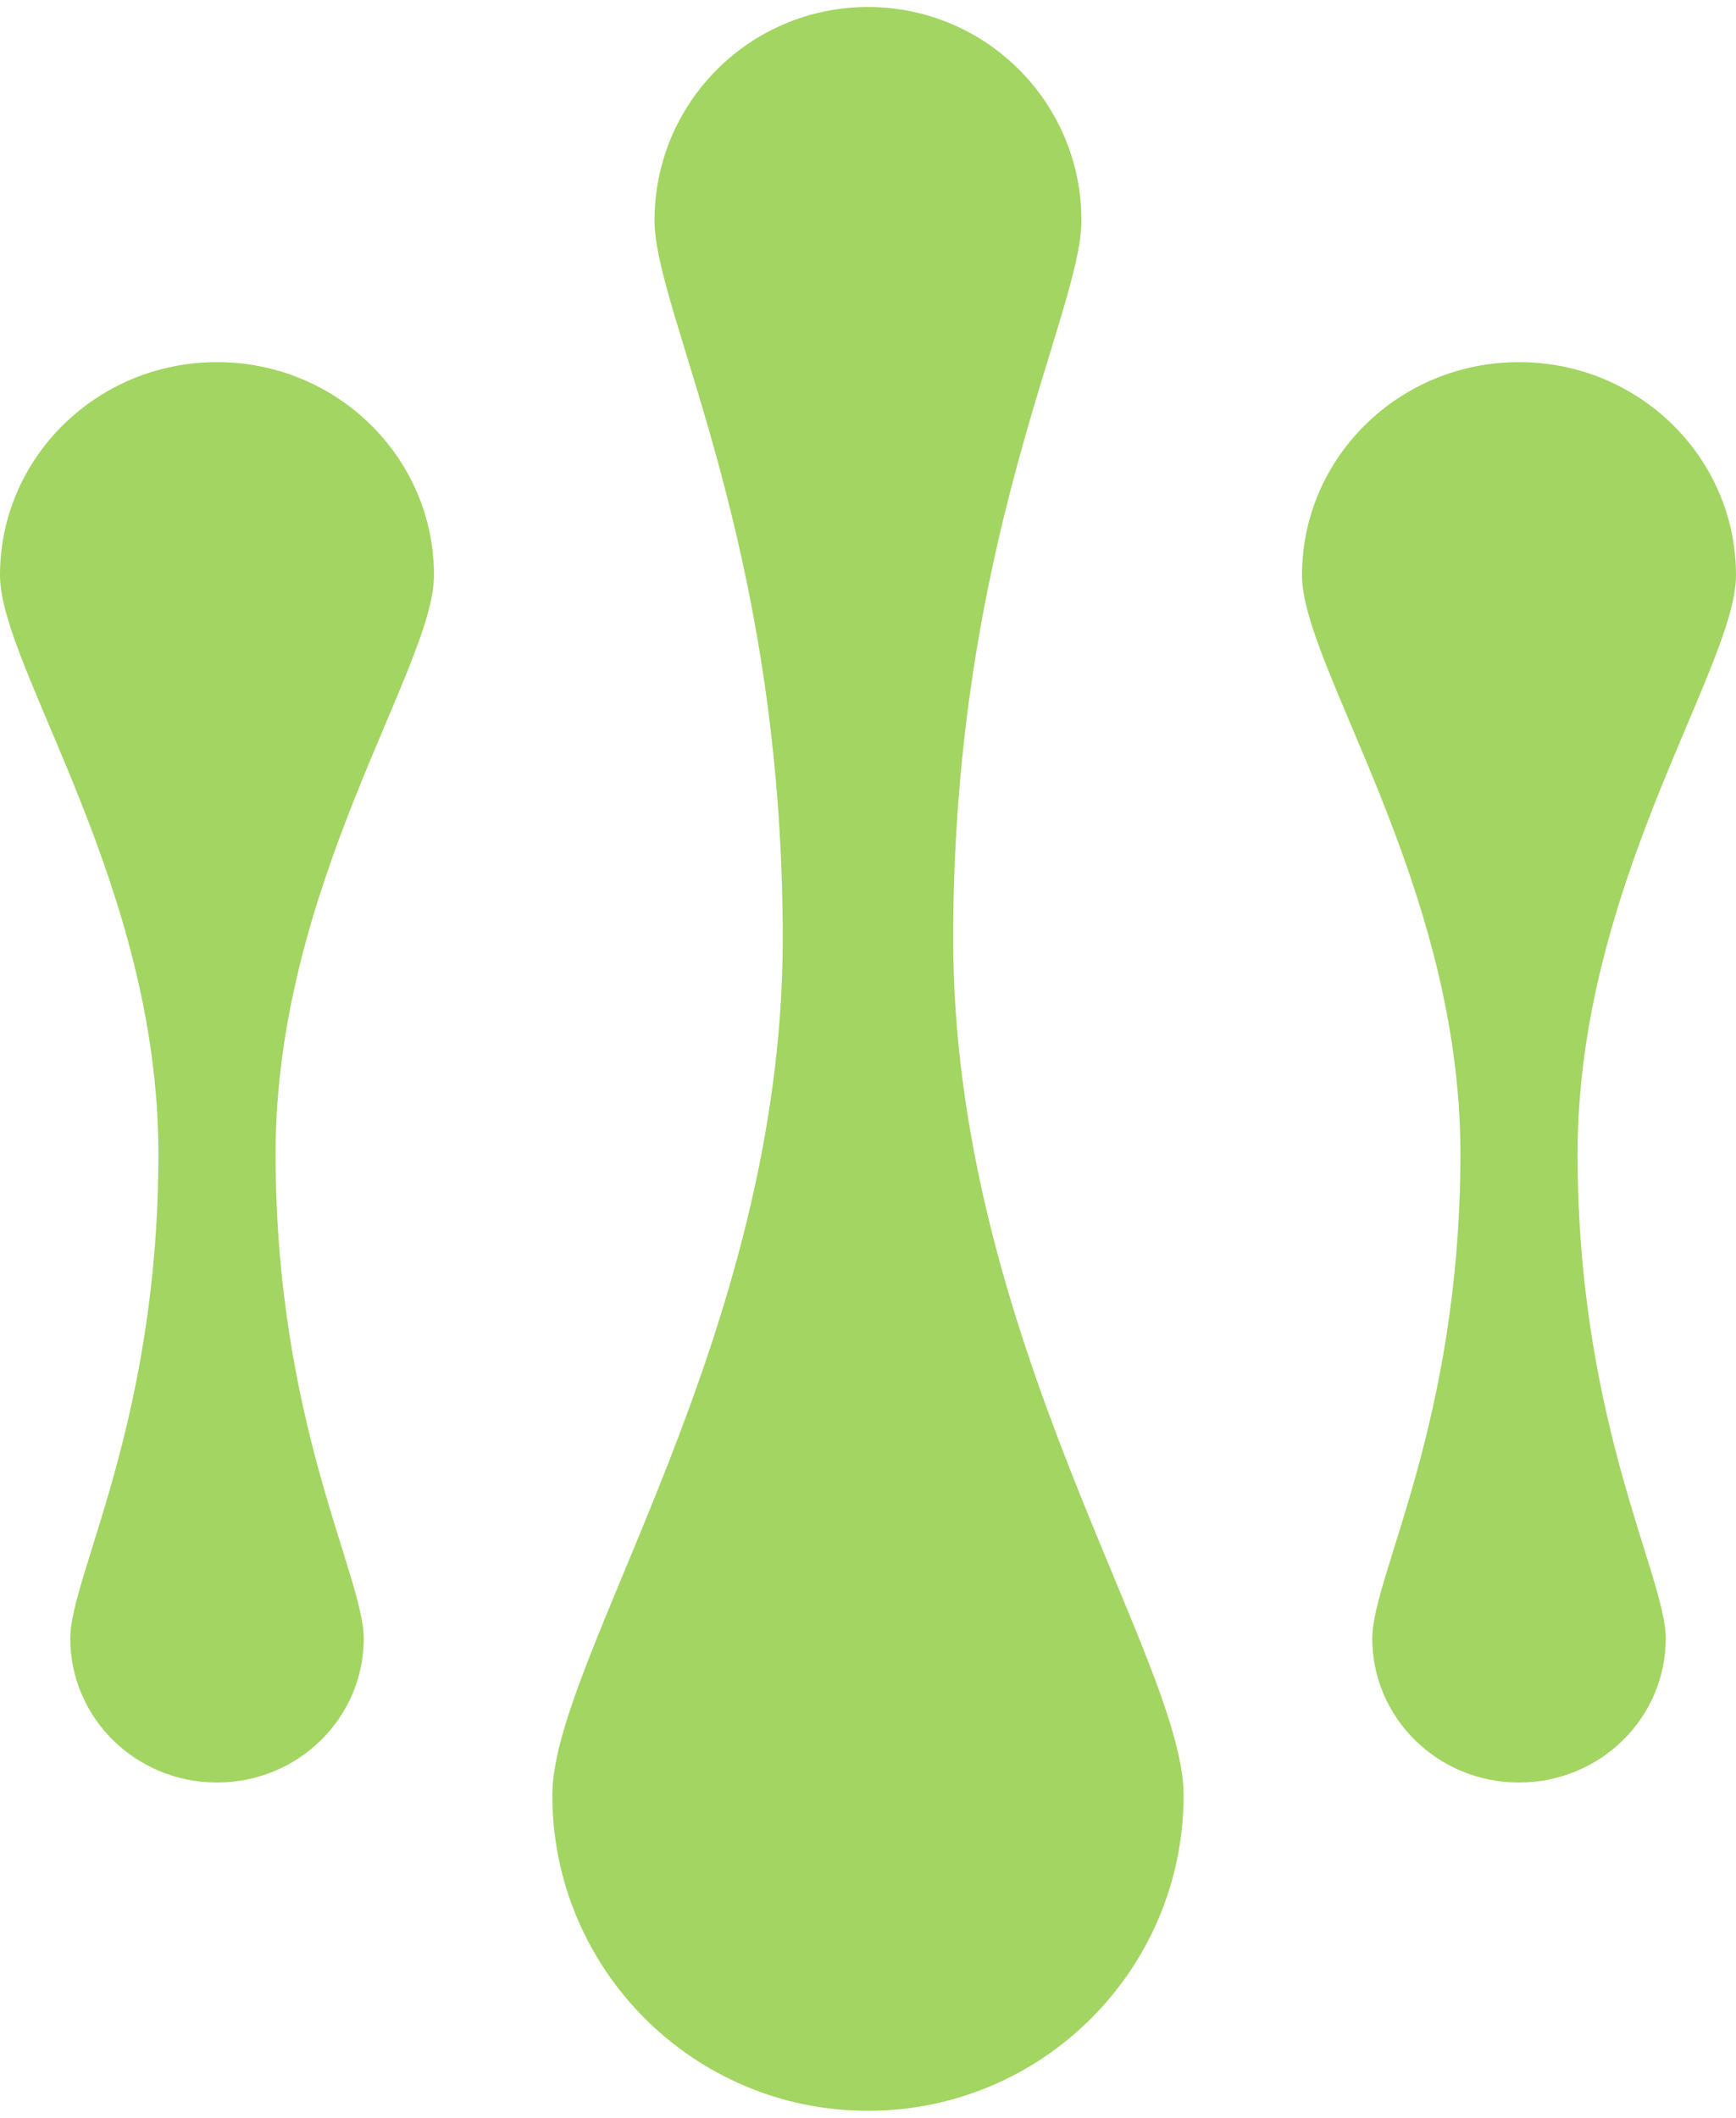 <?xml version="1.0" encoding="UTF-8"?> <svg xmlns="http://www.w3.org/2000/svg" width="100" height="122" viewBox="0 0 100 122" fill="none"><path d="M62.294 12.699C62.294 5.904 56.794 0.404 49.998 0.404C43.203 0.404 37.703 5.904 37.703 12.699C37.703 18.018 45.089 31.109 45.089 54.063C45.089 77.018 31.816 95.54 31.816 103.404C31.816 113.449 39.953 121.586 49.998 121.586C60.044 121.586 68.18 113.449 68.18 103.404C68.18 95.563 54.907 77.018 54.907 54.063C54.907 31.109 62.294 18.018 62.294 12.699Z" fill="#A3D562"></path><path d="M4.047 94.375C4.047 98.963 7.828 102.677 12.5 102.677C17.172 102.677 20.953 98.963 20.953 94.375C20.953 90.785 15.875 81.946 15.875 66.448C15.875 50.95 25 38.444 25 33.134C25 26.352 19.406 20.859 12.5 20.859C5.594 20.859 0 26.352 0 33.134C0 38.428 9.125 50.95 9.125 66.448C9.125 81.946 4.047 90.785 4.047 94.375Z" fill="#A3D562"></path><path d="M79.047 94.375C79.047 98.963 82.828 102.677 87.5 102.677C92.172 102.677 95.953 98.963 95.953 94.375C95.953 90.785 90.875 81.946 90.875 66.448C90.875 50.95 100 38.444 100 33.134C100 26.352 94.406 20.859 87.5 20.859C80.594 20.859 75 26.352 75 33.134C75 38.428 84.125 50.95 84.125 66.448C84.125 81.946 79.047 90.785 79.047 94.375Z" fill="#A3D562"></path></svg> 